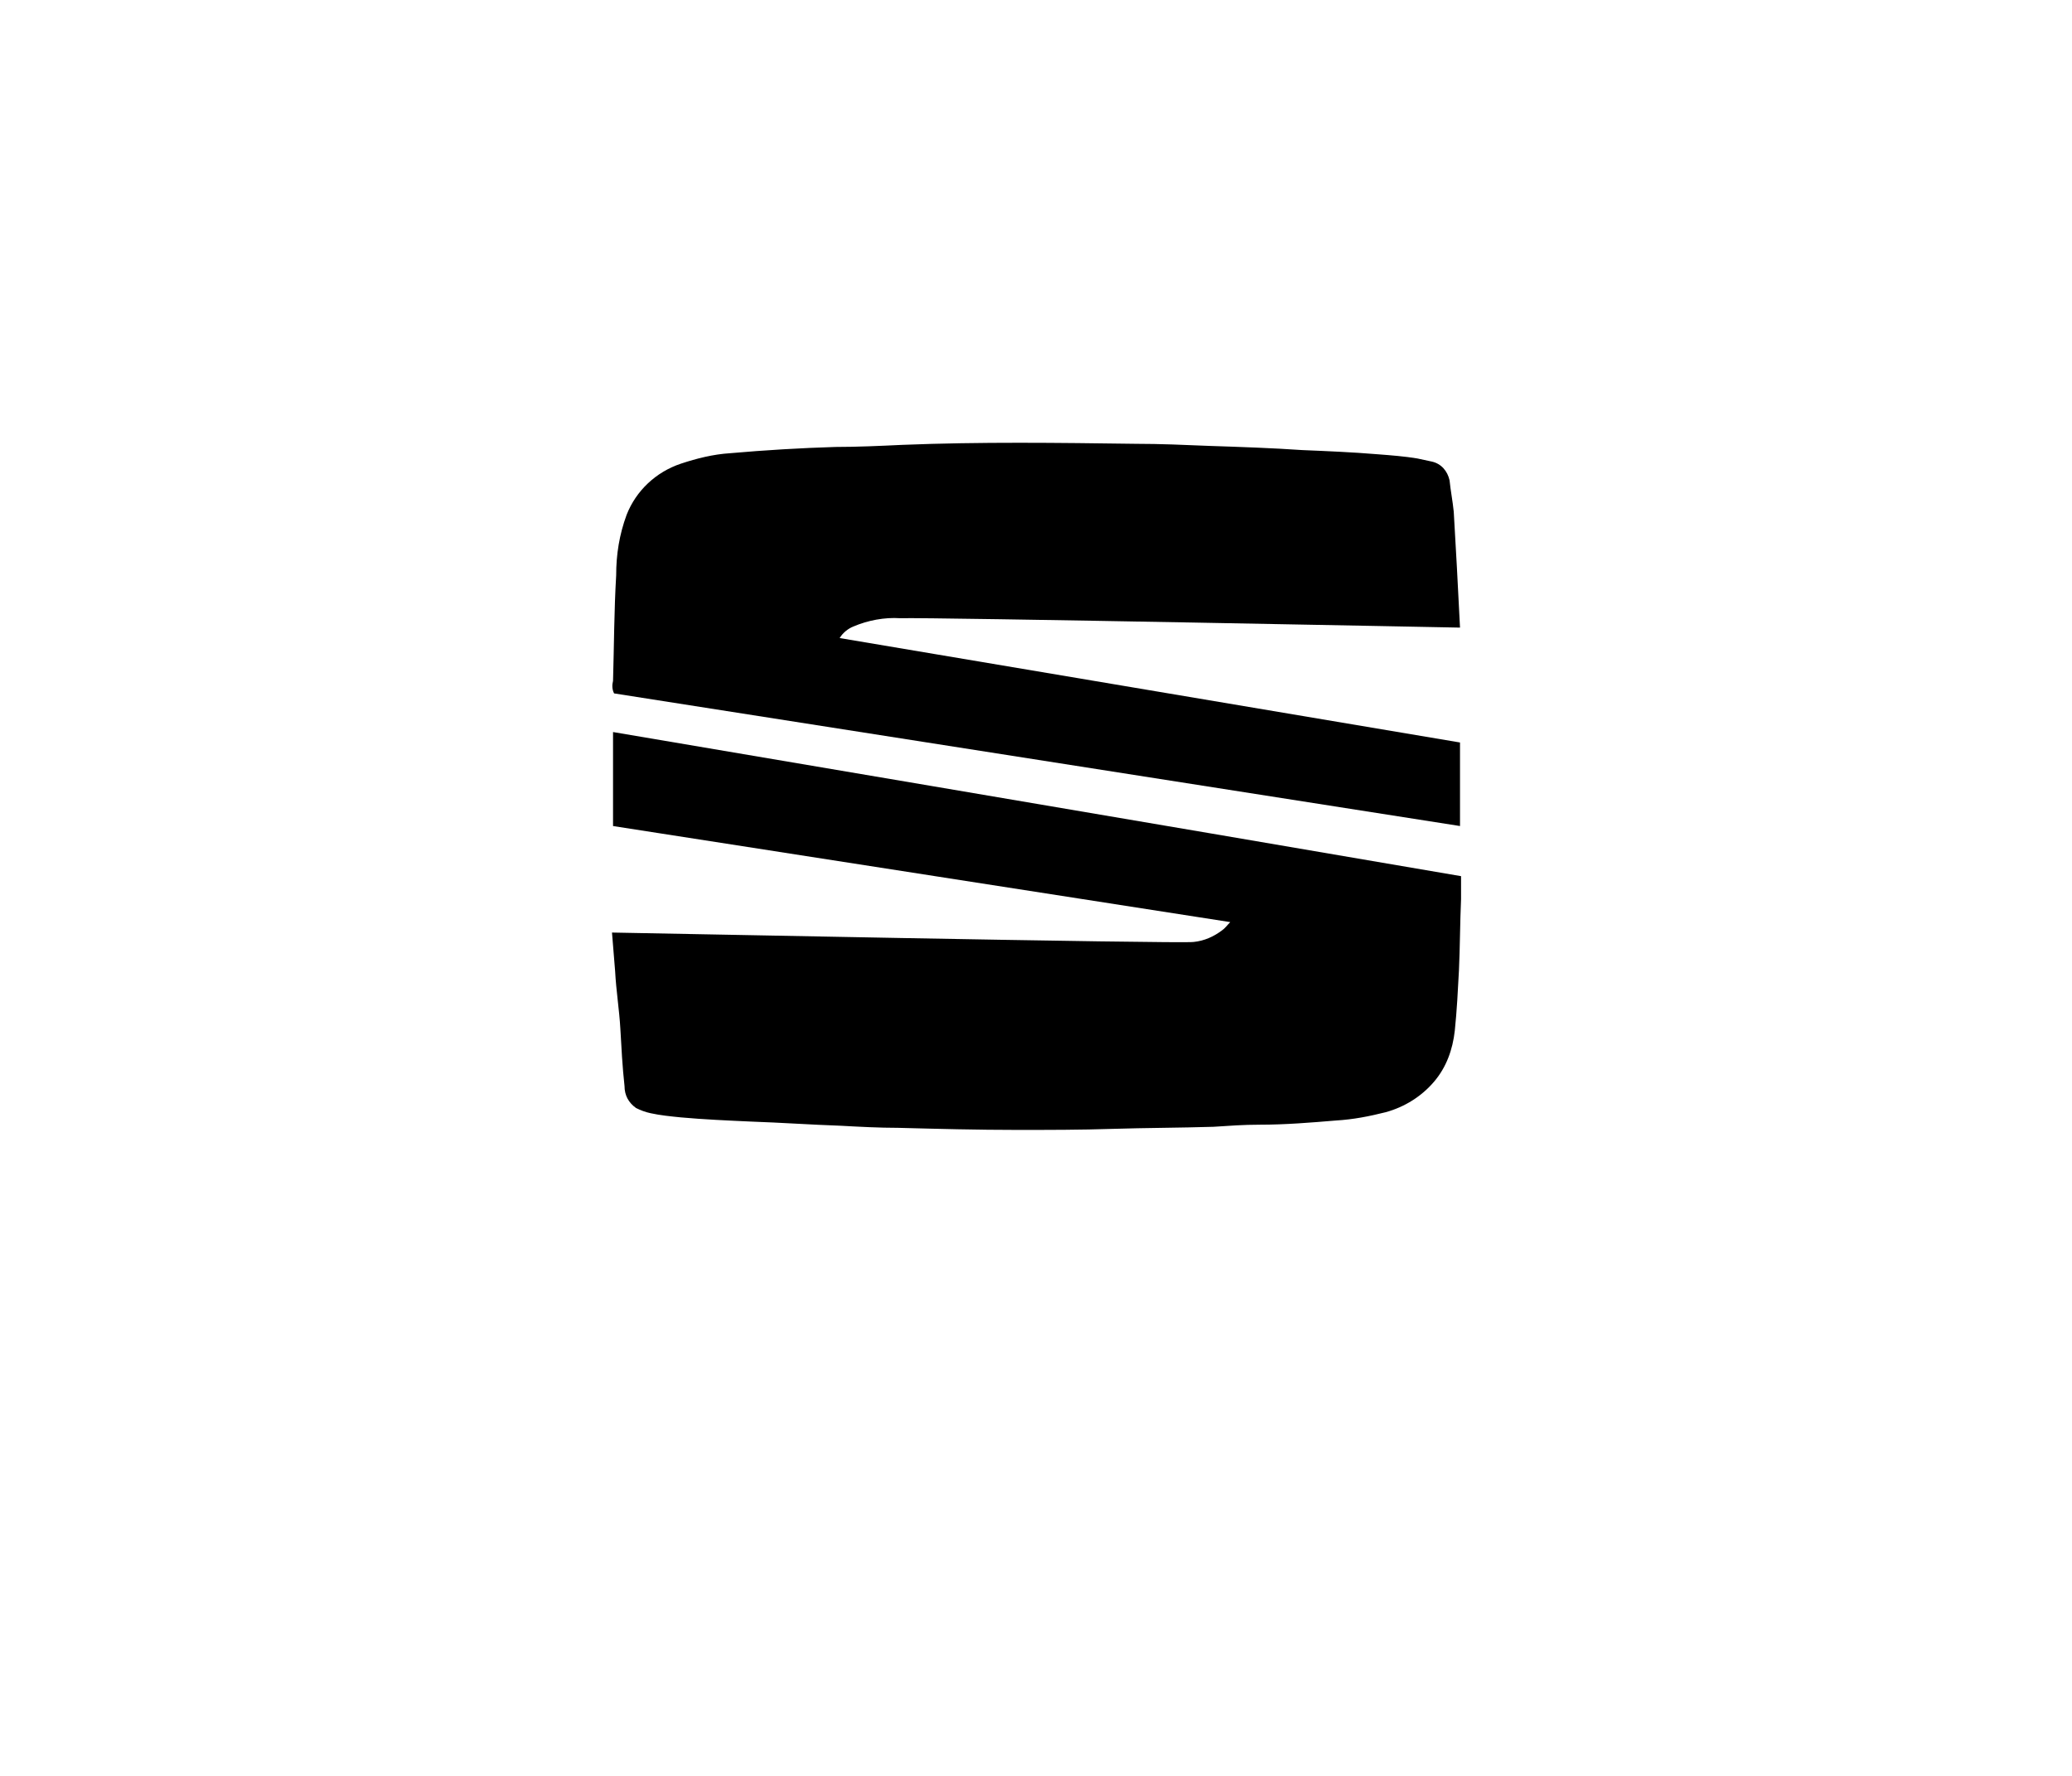<?xml version="1.0" encoding="utf-8"?>
<!-- Generator: Adobe Illustrator 27.8.0, SVG Export Plug-In . SVG Version: 6.00 Build 0)  -->
<svg version="1.1" id="Livello_1" xmlns="http://www.w3.org/2000/svg" xmlns:xlink="http://www.w3.org/1999/xlink" x="0px" y="0px"
	 viewBox="0 0 198.4 170.1" style="enable-background:new 0 0 198.4 170.1;" xml:space="preserve">
<style type="text/css">
	.st0{fill:#FFFFFF;}
	.st1{fill-rule:evenodd;clip-rule:evenodd;}
	.st2{stroke:#000000;stroke-width:0.5;stroke-miterlimit:10;}
	.st3{fill:#BCBCBC;}
	.st4{fill:#EAEAEA;}
	.st5{clip-path:url(#SVGID_00000107558401055713601540000005681922409780647352_);}
</style>
<path id="Tracciato_6365" d="M58.6,89.3c0.8,0,54.6,1.1,55.7,0.9c1-0.1,1.9-0.5,2.7-1.1c0.3-0.2,0.5-0.5,0.8-0.8l-59.1-9.2v-9
	c0,0,54.4,9.2,81.2,13.8c0,0.8,0,1.5,0,2.2c-0.1,2.3-0.1,4.6-0.2,6.8c-0.1,1.9-0.2,3.9-0.4,5.8c-0.2,1.8-0.8,3.5-2,4.9
	c-1.2,1.4-2.8,2.4-4.6,2.9c-1.6,0.4-3.1,0.7-4.8,0.8c-2.4,0.2-4.8,0.4-7.3,0.4c-1.5,0-2.9,0.1-4.4,0.2c-3.2,0.1-6.5,0.1-9.7,0.2
	c-3,0.1-6.1,0.1-9.1,0.1c-3.8,0-7.6-0.1-11.4-0.2c-1.8,0-3.7-0.1-5.5-0.2c-2.9-0.1-5.7-0.3-8.6-0.4c-2.2-0.1-4.5-0.2-6.7-0.4
	c-1-0.1-2-0.2-2.9-0.4c-0.5-0.1-1-0.3-1.4-0.5c-0.7-0.5-1.1-1.2-1.1-2.1c-0.2-1.8-0.3-3.7-0.4-5.5S59,94.9,58.9,93
	C58.8,91.8,58.7,90.6,58.6,89.3"/>
<path id="Tracciato_6366" d="M139.8,71.1v8l-81-12.7c-0.2-0.4-0.2-0.8-0.1-1.2c0.1-3.4,0.1-6.7,0.3-10.1c0-2,0.3-3.9,1-5.8
	c0.9-2.3,2.8-4.1,5.2-4.9c1.5-0.5,3.1-0.9,4.7-1c3.4-0.3,6.8-0.5,10.1-0.6c2.1,0,4.3-0.1,6.4-0.2c7.5-0.3,14.9-0.2,22.4-0.1
	c2.3,0,4.6,0.1,7,0.2c3,0.1,6,0.2,8.9,0.4c2.4,0.1,4.8,0.2,7.2,0.4c1.3,0.1,2.6,0.2,3.8,0.4c0.5,0.1,0.9,0.2,1.4,0.3
	c0.9,0.2,1.5,0.9,1.7,1.8c0.1,1,0.3,2,0.4,3c0.1,1.8,0.2,3.5,0.3,5.3c0.1,1.9,0.2,3.8,0.3,5.8c0,0-50.7-1-53.6-0.9
	c-1.5-0.1-3.1,0.2-4.5,0.8c-0.5,0.2-1,0.6-1.3,1.1L139.8,71.1"/>
</svg>
